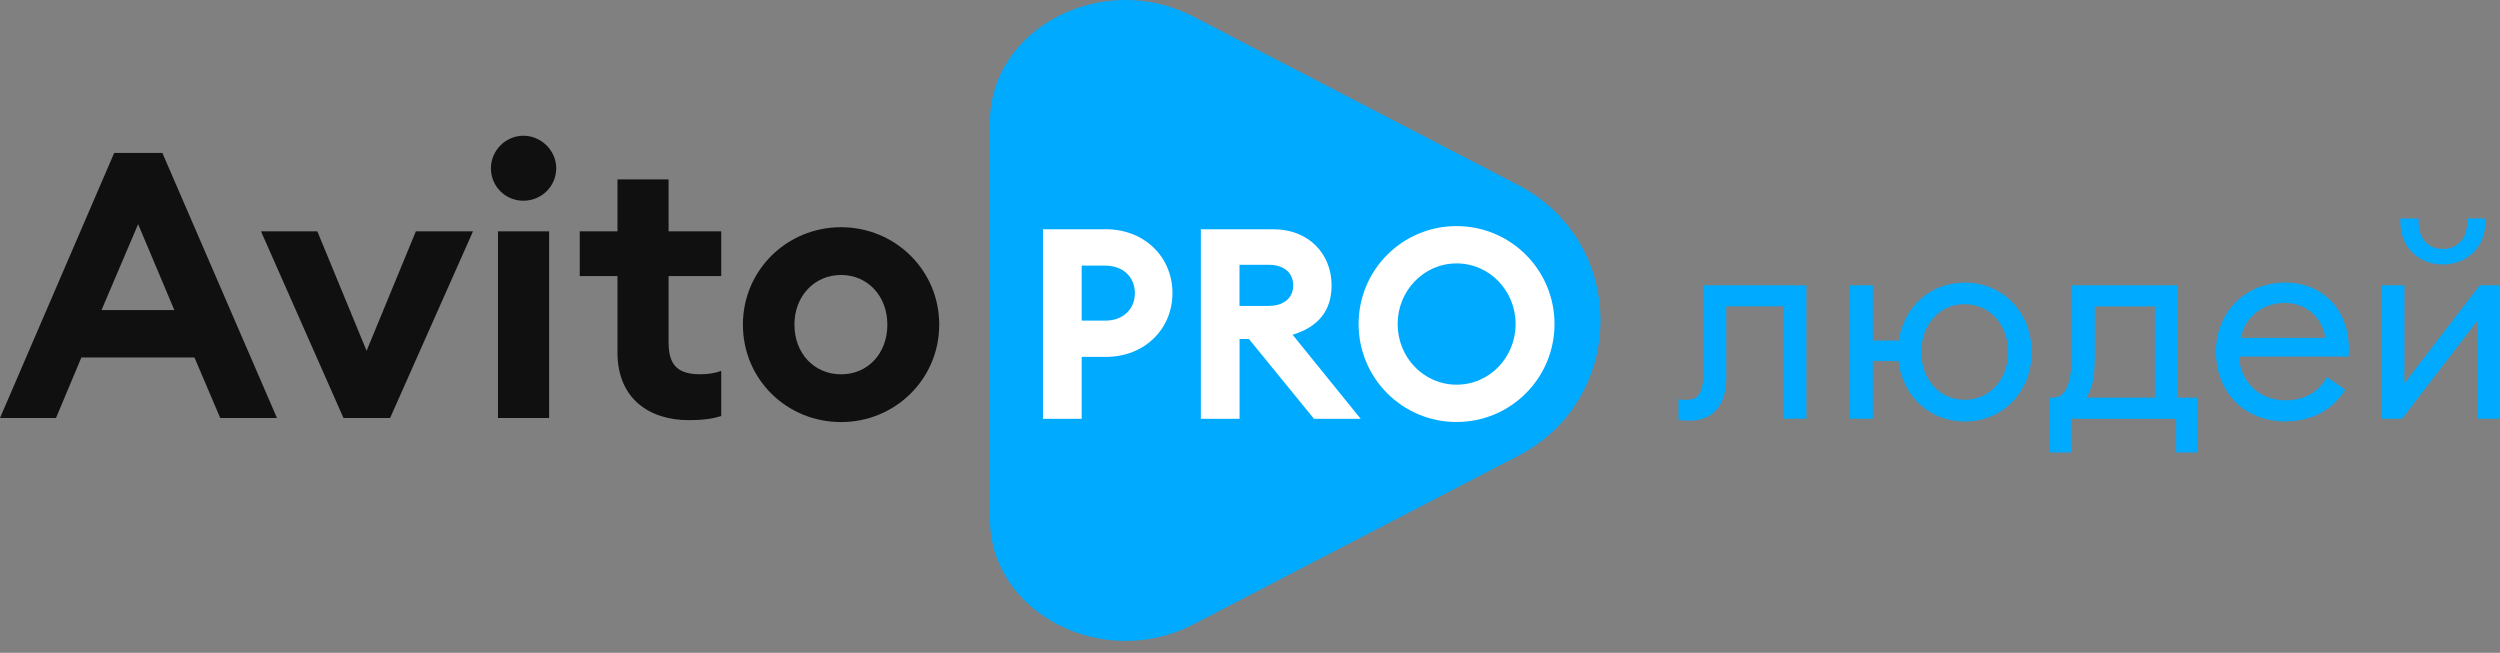 <?xml version="1.0" encoding="UTF-8"?> <svg xmlns="http://www.w3.org/2000/svg" width="180" height="47" viewBox="0 0 180 47" fill="none"><rect x="0" y="0" width="180" height="47" fill="#808080" stroke="none"/> <path d="M8.223 11.009H11.69L19.941 30.094H15.856L14.001 25.738H5.859L4.033 30.094H0L8.223 11.009ZM7.31 22.323H12.551L9.945 16.141L7.31 22.323Z" fill="#101010"></path> <path d="M18.791 16.654H22.847L26.395 25.258L29.943 16.654H34.057L28.088 30.094H24.731L18.791 16.654Z" fill="#101010"></path> <path d="M35.346 12.112C35.346 10.823 36.42 9.772 37.686 9.772C38.951 9.772 40.049 10.823 40.049 12.112C40.049 13.401 39.003 14.452 37.686 14.452C36.368 14.452 35.346 13.406 35.346 12.112ZM35.855 16.654H39.536V30.094H35.855V16.654Z" fill="#101010"></path> <path d="M44.458 25.391V19.879H41.742V16.654H44.458V12.916H48.139V16.654H51.929V19.879H48.139V24.663C48.139 26.304 48.809 26.946 50.422 26.946C50.988 26.946 51.496 26.865 51.929 26.703V29.956C51.311 30.147 50.64 30.251 49.589 30.251C46.741 30.251 44.458 28.692 44.458 25.386V25.391Z" fill="#101010"></path> <path d="M53.489 23.374C53.489 19.451 56.661 16.359 60.556 16.359C64.451 16.359 67.624 19.451 67.624 23.374C67.624 27.298 64.451 30.389 60.556 30.389C56.661 30.389 53.489 27.326 53.489 23.374ZM63.89 23.374C63.89 21.305 62.464 19.798 60.556 19.798C58.649 19.798 57.199 21.305 57.199 23.374C57.199 25.443 58.626 26.951 60.556 26.951C62.487 26.951 63.89 25.448 63.89 23.374Z" fill="#101010"></path> <path d="M120.851 30.227V28.748C121.061 28.805 121.256 28.786 121.465 28.786C122.216 28.786 122.64 28.363 122.64 26.903V20.54H130.059V30.151H128.404V22.057H124.29V27.245C124.29 29.305 123.177 30.284 121.712 30.284C121.384 30.284 121.061 30.284 120.847 30.227H120.851Z" fill="#00AAFF"></path> <path d="M136.688 25.999H134.843V30.151H133.188V20.54H134.843V24.52H136.707C137.074 22.138 138.919 20.349 141.454 20.349C144.279 20.349 146.281 22.561 146.281 25.348C146.281 28.135 144.283 30.346 141.454 30.346C138.876 30.346 136.993 28.482 136.688 26.004V25.999ZM144.588 25.343C144.588 23.422 143.299 21.9 141.454 21.9C139.608 21.9 138.339 23.379 138.339 25.343C138.339 27.307 139.608 28.786 141.454 28.786C143.299 28.786 144.588 27.269 144.588 25.343Z" fill="#00AAFF"></path> <path d="M147.779 28.634C148.492 28.634 149.163 28.116 149.163 25.519V20.54H156.796V28.634H158.237V32.577H156.682V30.156H149.106V32.577H147.551V28.634H147.779ZM150.818 25.79C150.818 27.388 150.585 28.002 150.224 28.634H155.146V22.061H150.823V25.79H150.818Z" fill="#00AAFF"></path> <path d="M159.545 25.343C159.545 22.518 161.6 20.345 164.544 20.345C167.041 20.345 169.119 22.095 169.119 25.172C169.119 25.343 169.119 25.462 169.1 25.671H161.219C161.277 27.459 162.641 28.824 164.544 28.824C166.023 28.824 166.946 28.173 167.545 27.15L168.853 28.054C167.987 29.457 166.527 30.341 164.53 30.341C161.529 30.341 159.55 28.168 159.55 25.343H159.545ZM167.426 24.325C167.174 22.751 165.947 21.805 164.487 21.805C163.027 21.805 161.643 22.727 161.334 24.325H167.426Z" fill="#00AAFF"></path> <path d="M171.463 30.151V20.54H173.118V27.593L178.54 20.54H180V30.151H178.364V23.098L172.942 30.151H171.463ZM172.828 15.983V15.731H174.136V15.983C174.136 17.272 174.907 17.924 175.886 17.924C176.866 17.924 177.636 17.268 177.636 15.983V15.731H178.944V15.983C178.944 17.848 177.579 19.041 175.886 19.041C174.193 19.041 172.828 17.848 172.828 15.983Z" fill="#00AAFF"></path> <path d="M71.276 23.075V8.769C71.276 2.03 79.399 -2.184 85.901 1.183L99.693 8.336L109.309 13.325C117.209 17.425 117.209 28.724 109.309 32.819L99.693 37.808L85.901 44.961C79.399 48.333 71.276 44.119 71.276 37.376V23.07V23.075Z" fill="#00AAFF"></path> <path d="M79.632 25.695H77.882V30.156H75.095V16.507H79.632C82.4 16.507 84.417 18.504 84.417 21.101C84.417 23.698 82.4 25.695 79.632 25.695ZM79.594 19.123H77.882V23.084H79.594C80.883 23.084 81.711 22.238 81.711 21.106C81.711 19.974 80.883 19.127 79.594 19.127V19.123Z" fill="white"></path> <path d="M86.457 16.507H91.684C94.223 16.507 95.874 18.276 95.874 20.545C95.874 22.39 94.894 23.546 93.068 24.102L97.971 30.156H94.609L89.919 24.406H89.249V30.156H86.462V16.507H86.457ZM91.36 22.024C92.416 22.024 93.111 21.467 93.111 20.545C93.111 19.622 92.416 19.066 91.36 19.066H89.244V22.028H91.36V22.024Z" fill="white"></path> <path d="M97.819 23.331C97.819 19.427 100.972 16.279 104.872 16.279C108.772 16.279 111.925 19.432 111.925 23.331C111.925 27.231 108.772 30.384 104.872 30.384C100.972 30.384 97.819 27.231 97.819 23.331ZM109.124 23.331C109.124 20.949 107.259 18.966 104.877 18.966C102.494 18.966 100.63 20.944 100.63 23.331C100.63 25.719 102.494 27.697 104.877 27.697C107.259 27.697 109.124 25.719 109.124 23.331Z" fill="white"></path> </svg> 